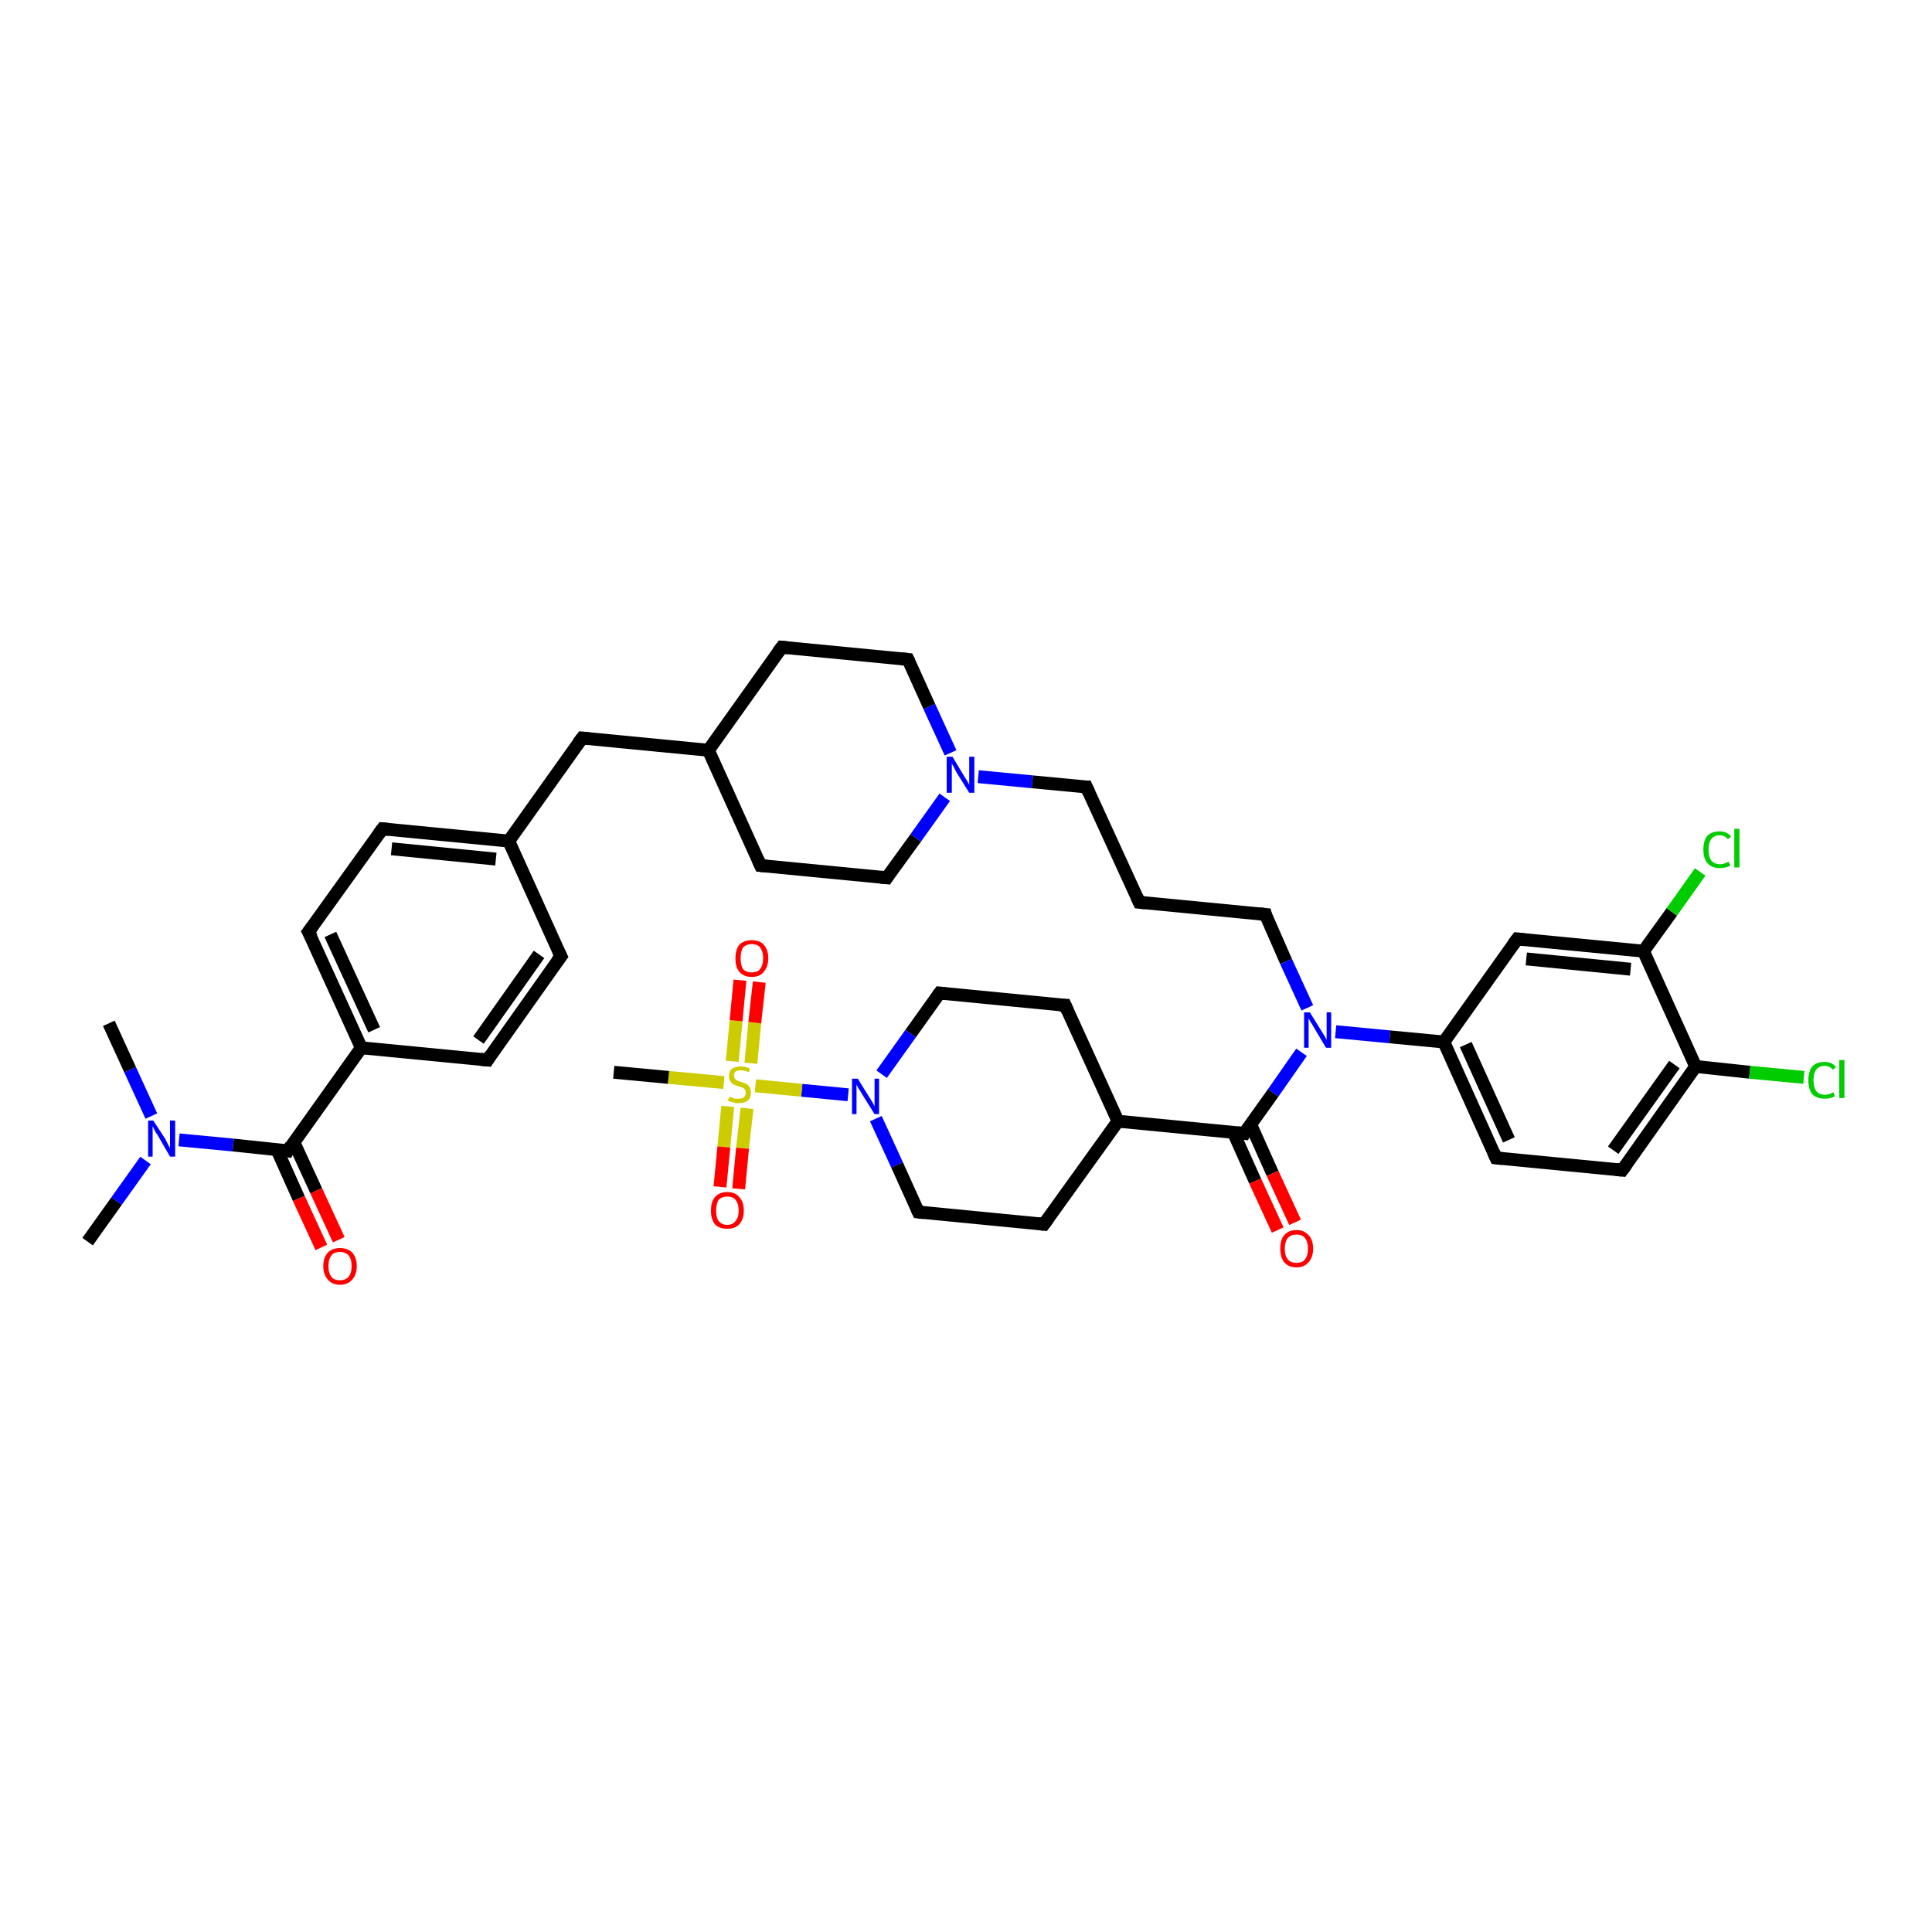 <?xml version='1.0' encoding='iso-8859-1'?>
<svg version='1.1' baseProfile='full'
              xmlns='http://www.w3.org/2000/svg'
                      xmlns:rdkit='http://www.rdkit.org/xml'
                      xmlns:xlink='http://www.w3.org/1999/xlink'
                  xml:space='preserve'
width='300px' height='300px' viewBox='0 0 300 300'>
<!-- END OF HEADER -->
<rect style='opacity:1.0;fill:#FFFFFF;stroke:none' width='300.0' height='300.0' x='0.0' y='0.0'> </rect>
<path class='bond-0 atom-0 atom-1' d='M 13.6,192.8 L 18.1,186.5' style='fill:none;fill-rule:evenodd;stroke:#000000;stroke-width:2.0px;stroke-linecap:butt;stroke-linejoin:miter;stroke-opacity:1' />
<path class='bond-0 atom-0 atom-1' d='M 18.1,186.5 L 22.6,180.2' style='fill:none;fill-rule:evenodd;stroke:#0000FF;stroke-width:2.0px;stroke-linecap:butt;stroke-linejoin:miter;stroke-opacity:1' />
<path class='bond-1 atom-1 atom-2' d='M 23.5,173.3 L 20.2,166.1' style='fill:none;fill-rule:evenodd;stroke:#0000FF;stroke-width:2.0px;stroke-linecap:butt;stroke-linejoin:miter;stroke-opacity:1' />
<path class='bond-1 atom-1 atom-2' d='M 20.2,166.1 L 16.9,158.9' style='fill:none;fill-rule:evenodd;stroke:#000000;stroke-width:2.0px;stroke-linecap:butt;stroke-linejoin:miter;stroke-opacity:1' />
<path class='bond-2 atom-1 atom-3' d='M 27.8,177.0 L 36.2,177.8' style='fill:none;fill-rule:evenodd;stroke:#0000FF;stroke-width:2.0px;stroke-linecap:butt;stroke-linejoin:miter;stroke-opacity:1' />
<path class='bond-2 atom-1 atom-3' d='M 36.2,177.8 L 44.7,178.7' style='fill:none;fill-rule:evenodd;stroke:#000000;stroke-width:2.0px;stroke-linecap:butt;stroke-linejoin:miter;stroke-opacity:1' />
<path class='bond-3 atom-3 atom-4' d='M 43.0,178.5 L 46.4,186.1' style='fill:none;fill-rule:evenodd;stroke:#000000;stroke-width:2.0px;stroke-linecap:butt;stroke-linejoin:miter;stroke-opacity:1' />
<path class='bond-3 atom-3 atom-4' d='M 46.4,186.1 L 49.9,193.7' style='fill:none;fill-rule:evenodd;stroke:#FF0000;stroke-width:2.0px;stroke-linecap:butt;stroke-linejoin:miter;stroke-opacity:1' />
<path class='bond-3 atom-3 atom-4' d='M 45.6,177.3 L 49.1,184.9' style='fill:none;fill-rule:evenodd;stroke:#000000;stroke-width:2.0px;stroke-linecap:butt;stroke-linejoin:miter;stroke-opacity:1' />
<path class='bond-3 atom-3 atom-4' d='M 49.1,184.9 L 52.6,192.5' style='fill:none;fill-rule:evenodd;stroke:#FF0000;stroke-width:2.0px;stroke-linecap:butt;stroke-linejoin:miter;stroke-opacity:1' />
<path class='bond-4 atom-3 atom-5' d='M 44.7,178.7 L 56.1,162.7' style='fill:none;fill-rule:evenodd;stroke:#000000;stroke-width:2.0px;stroke-linecap:butt;stroke-linejoin:miter;stroke-opacity:1' />
<path class='bond-5 atom-5 atom-6' d='M 56.1,162.7 L 47.9,144.7' style='fill:none;fill-rule:evenodd;stroke:#000000;stroke-width:2.0px;stroke-linecap:butt;stroke-linejoin:miter;stroke-opacity:1' />
<path class='bond-5 atom-5 atom-6' d='M 58.1,159.9 L 51.3,145.1' style='fill:none;fill-rule:evenodd;stroke:#000000;stroke-width:2.0px;stroke-linecap:butt;stroke-linejoin:miter;stroke-opacity:1' />
<path class='bond-6 atom-6 atom-7' d='M 47.9,144.7 L 59.4,128.7' style='fill:none;fill-rule:evenodd;stroke:#000000;stroke-width:2.0px;stroke-linecap:butt;stroke-linejoin:miter;stroke-opacity:1' />
<path class='bond-7 atom-7 atom-8' d='M 59.4,128.7 L 79.0,130.6' style='fill:none;fill-rule:evenodd;stroke:#000000;stroke-width:2.0px;stroke-linecap:butt;stroke-linejoin:miter;stroke-opacity:1' />
<path class='bond-7 atom-7 atom-8' d='M 60.8,131.8 L 77.0,133.4' style='fill:none;fill-rule:evenodd;stroke:#000000;stroke-width:2.0px;stroke-linecap:butt;stroke-linejoin:miter;stroke-opacity:1' />
<path class='bond-8 atom-8 atom-9' d='M 79.0,130.6 L 90.4,114.6' style='fill:none;fill-rule:evenodd;stroke:#000000;stroke-width:2.0px;stroke-linecap:butt;stroke-linejoin:miter;stroke-opacity:1' />
<path class='bond-9 atom-9 atom-10' d='M 90.4,114.6 L 110.0,116.5' style='fill:none;fill-rule:evenodd;stroke:#000000;stroke-width:2.0px;stroke-linecap:butt;stroke-linejoin:miter;stroke-opacity:1' />
<path class='bond-10 atom-10 atom-11' d='M 110.0,116.5 L 118.1,134.4' style='fill:none;fill-rule:evenodd;stroke:#000000;stroke-width:2.0px;stroke-linecap:butt;stroke-linejoin:miter;stroke-opacity:1' />
<path class='bond-11 atom-11 atom-12' d='M 118.1,134.4 L 137.7,136.3' style='fill:none;fill-rule:evenodd;stroke:#000000;stroke-width:2.0px;stroke-linecap:butt;stroke-linejoin:miter;stroke-opacity:1' />
<path class='bond-12 atom-12 atom-13' d='M 137.7,136.3 L 142.2,130.1' style='fill:none;fill-rule:evenodd;stroke:#000000;stroke-width:2.0px;stroke-linecap:butt;stroke-linejoin:miter;stroke-opacity:1' />
<path class='bond-12 atom-12 atom-13' d='M 142.2,130.1 L 146.7,123.8' style='fill:none;fill-rule:evenodd;stroke:#0000FF;stroke-width:2.0px;stroke-linecap:butt;stroke-linejoin:miter;stroke-opacity:1' />
<path class='bond-13 atom-13 atom-14' d='M 151.9,120.6 L 160.3,121.4' style='fill:none;fill-rule:evenodd;stroke:#0000FF;stroke-width:2.0px;stroke-linecap:butt;stroke-linejoin:miter;stroke-opacity:1' />
<path class='bond-13 atom-13 atom-14' d='M 160.3,121.4 L 168.7,122.2' style='fill:none;fill-rule:evenodd;stroke:#000000;stroke-width:2.0px;stroke-linecap:butt;stroke-linejoin:miter;stroke-opacity:1' />
<path class='bond-14 atom-14 atom-15' d='M 168.7,122.2 L 176.9,140.1' style='fill:none;fill-rule:evenodd;stroke:#000000;stroke-width:2.0px;stroke-linecap:butt;stroke-linejoin:miter;stroke-opacity:1' />
<path class='bond-15 atom-15 atom-16' d='M 176.9,140.1 L 196.5,142.0' style='fill:none;fill-rule:evenodd;stroke:#000000;stroke-width:2.0px;stroke-linecap:butt;stroke-linejoin:miter;stroke-opacity:1' />
<path class='bond-16 atom-16 atom-17' d='M 196.5,142.0 L 199.7,149.3' style='fill:none;fill-rule:evenodd;stroke:#000000;stroke-width:2.0px;stroke-linecap:butt;stroke-linejoin:miter;stroke-opacity:1' />
<path class='bond-16 atom-16 atom-17' d='M 199.7,149.3 L 203.0,156.5' style='fill:none;fill-rule:evenodd;stroke:#0000FF;stroke-width:2.0px;stroke-linecap:butt;stroke-linejoin:miter;stroke-opacity:1' />
<path class='bond-17 atom-17 atom-18' d='M 202.1,163.4 L 197.7,169.7' style='fill:none;fill-rule:evenodd;stroke:#0000FF;stroke-width:2.0px;stroke-linecap:butt;stroke-linejoin:miter;stroke-opacity:1' />
<path class='bond-17 atom-17 atom-18' d='M 197.7,169.7 L 193.2,176.0' style='fill:none;fill-rule:evenodd;stroke:#000000;stroke-width:2.0px;stroke-linecap:butt;stroke-linejoin:miter;stroke-opacity:1' />
<path class='bond-18 atom-18 atom-19' d='M 191.5,175.8 L 194.9,183.4' style='fill:none;fill-rule:evenodd;stroke:#000000;stroke-width:2.0px;stroke-linecap:butt;stroke-linejoin:miter;stroke-opacity:1' />
<path class='bond-18 atom-18 atom-19' d='M 194.9,183.4 L 198.4,191.0' style='fill:none;fill-rule:evenodd;stroke:#FF0000;stroke-width:2.0px;stroke-linecap:butt;stroke-linejoin:miter;stroke-opacity:1' />
<path class='bond-18 atom-18 atom-19' d='M 194.2,174.6 L 197.6,182.2' style='fill:none;fill-rule:evenodd;stroke:#000000;stroke-width:2.0px;stroke-linecap:butt;stroke-linejoin:miter;stroke-opacity:1' />
<path class='bond-18 atom-18 atom-19' d='M 197.6,182.2 L 201.1,189.8' style='fill:none;fill-rule:evenodd;stroke:#FF0000;stroke-width:2.0px;stroke-linecap:butt;stroke-linejoin:miter;stroke-opacity:1' />
<path class='bond-19 atom-18 atom-20' d='M 193.2,176.0 L 173.6,174.1' style='fill:none;fill-rule:evenodd;stroke:#000000;stroke-width:2.0px;stroke-linecap:butt;stroke-linejoin:miter;stroke-opacity:1' />
<path class='bond-20 atom-20 atom-21' d='M 173.6,174.1 L 165.4,156.1' style='fill:none;fill-rule:evenodd;stroke:#000000;stroke-width:2.0px;stroke-linecap:butt;stroke-linejoin:miter;stroke-opacity:1' />
<path class='bond-21 atom-21 atom-22' d='M 165.4,156.1 L 145.9,154.2' style='fill:none;fill-rule:evenodd;stroke:#000000;stroke-width:2.0px;stroke-linecap:butt;stroke-linejoin:miter;stroke-opacity:1' />
<path class='bond-22 atom-22 atom-23' d='M 145.9,154.2 L 141.4,160.5' style='fill:none;fill-rule:evenodd;stroke:#000000;stroke-width:2.0px;stroke-linecap:butt;stroke-linejoin:miter;stroke-opacity:1' />
<path class='bond-22 atom-22 atom-23' d='M 141.4,160.5 L 136.9,166.8' style='fill:none;fill-rule:evenodd;stroke:#0000FF;stroke-width:2.0px;stroke-linecap:butt;stroke-linejoin:miter;stroke-opacity:1' />
<path class='bond-23 atom-23 atom-24' d='M 136.0,173.7 L 139.3,180.9' style='fill:none;fill-rule:evenodd;stroke:#0000FF;stroke-width:2.0px;stroke-linecap:butt;stroke-linejoin:miter;stroke-opacity:1' />
<path class='bond-23 atom-23 atom-24' d='M 139.3,180.9 L 142.6,188.2' style='fill:none;fill-rule:evenodd;stroke:#000000;stroke-width:2.0px;stroke-linecap:butt;stroke-linejoin:miter;stroke-opacity:1' />
<path class='bond-24 atom-24 atom-25' d='M 142.6,188.2 L 162.1,190.1' style='fill:none;fill-rule:evenodd;stroke:#000000;stroke-width:2.0px;stroke-linecap:butt;stroke-linejoin:miter;stroke-opacity:1' />
<path class='bond-25 atom-23 atom-26' d='M 131.7,170.0 L 124.5,169.3' style='fill:none;fill-rule:evenodd;stroke:#0000FF;stroke-width:2.0px;stroke-linecap:butt;stroke-linejoin:miter;stroke-opacity:1' />
<path class='bond-25 atom-23 atom-26' d='M 124.5,169.3 L 117.3,168.6' style='fill:none;fill-rule:evenodd;stroke:#CCCC00;stroke-width:2.0px;stroke-linecap:butt;stroke-linejoin:miter;stroke-opacity:1' />
<path class='bond-26 atom-26 atom-27' d='M 112.4,168.1 L 103.8,167.3' style='fill:none;fill-rule:evenodd;stroke:#CCCC00;stroke-width:2.0px;stroke-linecap:butt;stroke-linejoin:miter;stroke-opacity:1' />
<path class='bond-26 atom-26 atom-27' d='M 103.8,167.3 L 95.3,166.5' style='fill:none;fill-rule:evenodd;stroke:#000000;stroke-width:2.0px;stroke-linecap:butt;stroke-linejoin:miter;stroke-opacity:1' />
<path class='bond-27 atom-26 atom-28' d='M 116.6,165.1 L 117.2,158.8' style='fill:none;fill-rule:evenodd;stroke:#CCCC00;stroke-width:2.0px;stroke-linecap:butt;stroke-linejoin:miter;stroke-opacity:1' />
<path class='bond-27 atom-26 atom-28' d='M 117.2,158.8 L 117.9,152.5' style='fill:none;fill-rule:evenodd;stroke:#FF0000;stroke-width:2.0px;stroke-linecap:butt;stroke-linejoin:miter;stroke-opacity:1' />
<path class='bond-27 atom-26 atom-28' d='M 113.7,164.8 L 114.3,158.5' style='fill:none;fill-rule:evenodd;stroke:#CCCC00;stroke-width:2.0px;stroke-linecap:butt;stroke-linejoin:miter;stroke-opacity:1' />
<path class='bond-27 atom-26 atom-28' d='M 114.3,158.5 L 114.9,152.2' style='fill:none;fill-rule:evenodd;stroke:#FF0000;stroke-width:2.0px;stroke-linecap:butt;stroke-linejoin:miter;stroke-opacity:1' />
<path class='bond-28 atom-26 atom-29' d='M 113.0,171.8 L 112.4,178.1' style='fill:none;fill-rule:evenodd;stroke:#CCCC00;stroke-width:2.0px;stroke-linecap:butt;stroke-linejoin:miter;stroke-opacity:1' />
<path class='bond-28 atom-26 atom-29' d='M 112.4,178.1 L 111.8,184.3' style='fill:none;fill-rule:evenodd;stroke:#FF0000;stroke-width:2.0px;stroke-linecap:butt;stroke-linejoin:miter;stroke-opacity:1' />
<path class='bond-28 atom-26 atom-29' d='M 116.0,172.1 L 115.3,178.3' style='fill:none;fill-rule:evenodd;stroke:#CCCC00;stroke-width:2.0px;stroke-linecap:butt;stroke-linejoin:miter;stroke-opacity:1' />
<path class='bond-28 atom-26 atom-29' d='M 115.3,178.3 L 114.7,184.6' style='fill:none;fill-rule:evenodd;stroke:#FF0000;stroke-width:2.0px;stroke-linecap:butt;stroke-linejoin:miter;stroke-opacity:1' />
<path class='bond-29 atom-17 atom-30' d='M 207.4,160.2 L 215.8,161.0' style='fill:none;fill-rule:evenodd;stroke:#0000FF;stroke-width:2.0px;stroke-linecap:butt;stroke-linejoin:miter;stroke-opacity:1' />
<path class='bond-29 atom-17 atom-30' d='M 215.8,161.0 L 224.2,161.8' style='fill:none;fill-rule:evenodd;stroke:#000000;stroke-width:2.0px;stroke-linecap:butt;stroke-linejoin:miter;stroke-opacity:1' />
<path class='bond-30 atom-30 atom-31' d='M 224.2,161.8 L 232.3,179.8' style='fill:none;fill-rule:evenodd;stroke:#000000;stroke-width:2.0px;stroke-linecap:butt;stroke-linejoin:miter;stroke-opacity:1' />
<path class='bond-30 atom-30 atom-31' d='M 227.6,162.2 L 234.3,177.0' style='fill:none;fill-rule:evenodd;stroke:#000000;stroke-width:2.0px;stroke-linecap:butt;stroke-linejoin:miter;stroke-opacity:1' />
<path class='bond-31 atom-31 atom-32' d='M 232.3,179.8 L 251.9,181.7' style='fill:none;fill-rule:evenodd;stroke:#000000;stroke-width:2.0px;stroke-linecap:butt;stroke-linejoin:miter;stroke-opacity:1' />
<path class='bond-32 atom-32 atom-33' d='M 251.9,181.7 L 263.3,165.6' style='fill:none;fill-rule:evenodd;stroke:#000000;stroke-width:2.0px;stroke-linecap:butt;stroke-linejoin:miter;stroke-opacity:1' />
<path class='bond-32 atom-32 atom-33' d='M 250.5,178.6 L 260.0,165.3' style='fill:none;fill-rule:evenodd;stroke:#000000;stroke-width:2.0px;stroke-linecap:butt;stroke-linejoin:miter;stroke-opacity:1' />
<path class='bond-33 atom-33 atom-34' d='M 263.3,165.6 L 271.7,166.5' style='fill:none;fill-rule:evenodd;stroke:#000000;stroke-width:2.0px;stroke-linecap:butt;stroke-linejoin:miter;stroke-opacity:1' />
<path class='bond-33 atom-33 atom-34' d='M 271.7,166.5 L 280.1,167.3' style='fill:none;fill-rule:evenodd;stroke:#00CC00;stroke-width:2.0px;stroke-linecap:butt;stroke-linejoin:miter;stroke-opacity:1' />
<path class='bond-34 atom-33 atom-35' d='M 263.3,165.6 L 255.2,147.7' style='fill:none;fill-rule:evenodd;stroke:#000000;stroke-width:2.0px;stroke-linecap:butt;stroke-linejoin:miter;stroke-opacity:1' />
<path class='bond-35 atom-35 atom-36' d='M 255.2,147.7 L 259.6,141.6' style='fill:none;fill-rule:evenodd;stroke:#000000;stroke-width:2.0px;stroke-linecap:butt;stroke-linejoin:miter;stroke-opacity:1' />
<path class='bond-35 atom-35 atom-36' d='M 259.6,141.6 L 264.0,135.4' style='fill:none;fill-rule:evenodd;stroke:#00CC00;stroke-width:2.0px;stroke-linecap:butt;stroke-linejoin:miter;stroke-opacity:1' />
<path class='bond-36 atom-35 atom-37' d='M 255.2,147.7 L 235.6,145.8' style='fill:none;fill-rule:evenodd;stroke:#000000;stroke-width:2.0px;stroke-linecap:butt;stroke-linejoin:miter;stroke-opacity:1' />
<path class='bond-36 atom-35 atom-37' d='M 253.2,150.5 L 237.0,148.9' style='fill:none;fill-rule:evenodd;stroke:#000000;stroke-width:2.0px;stroke-linecap:butt;stroke-linejoin:miter;stroke-opacity:1' />
<path class='bond-37 atom-13 atom-38' d='M 147.6,116.9 L 144.3,109.7' style='fill:none;fill-rule:evenodd;stroke:#0000FF;stroke-width:2.0px;stroke-linecap:butt;stroke-linejoin:miter;stroke-opacity:1' />
<path class='bond-37 atom-13 atom-38' d='M 144.3,109.7 L 141.0,102.4' style='fill:none;fill-rule:evenodd;stroke:#000000;stroke-width:2.0px;stroke-linecap:butt;stroke-linejoin:miter;stroke-opacity:1' />
<path class='bond-38 atom-38 atom-39' d='M 141.0,102.4 L 121.4,100.5' style='fill:none;fill-rule:evenodd;stroke:#000000;stroke-width:2.0px;stroke-linecap:butt;stroke-linejoin:miter;stroke-opacity:1' />
<path class='bond-39 atom-8 atom-40' d='M 79.0,130.6 L 87.1,148.5' style='fill:none;fill-rule:evenodd;stroke:#000000;stroke-width:2.0px;stroke-linecap:butt;stroke-linejoin:miter;stroke-opacity:1' />
<path class='bond-40 atom-40 atom-41' d='M 87.1,148.5 L 75.7,164.6' style='fill:none;fill-rule:evenodd;stroke:#000000;stroke-width:2.0px;stroke-linecap:butt;stroke-linejoin:miter;stroke-opacity:1' />
<path class='bond-40 atom-40 atom-41' d='M 83.7,148.2 L 74.3,161.5' style='fill:none;fill-rule:evenodd;stroke:#000000;stroke-width:2.0px;stroke-linecap:butt;stroke-linejoin:miter;stroke-opacity:1' />
<path class='bond-41 atom-41 atom-5' d='M 75.7,164.6 L 56.1,162.7' style='fill:none;fill-rule:evenodd;stroke:#000000;stroke-width:2.0px;stroke-linecap:butt;stroke-linejoin:miter;stroke-opacity:1' />
<path class='bond-42 atom-39 atom-10' d='M 121.4,100.5 L 110.0,116.5' style='fill:none;fill-rule:evenodd;stroke:#000000;stroke-width:2.0px;stroke-linecap:butt;stroke-linejoin:miter;stroke-opacity:1' />
<path class='bond-43 atom-25 atom-20' d='M 162.1,190.1 L 173.6,174.1' style='fill:none;fill-rule:evenodd;stroke:#000000;stroke-width:2.0px;stroke-linecap:butt;stroke-linejoin:miter;stroke-opacity:1' />
<path class='bond-44 atom-37 atom-30' d='M 235.6,145.8 L 224.2,161.8' style='fill:none;fill-rule:evenodd;stroke:#000000;stroke-width:2.0px;stroke-linecap:butt;stroke-linejoin:miter;stroke-opacity:1' />
<path d='M 44.2,178.6 L 44.7,178.7 L 45.2,177.9' style='fill:none;stroke:#000000;stroke-width:2.0px;stroke-linecap:butt;stroke-linejoin:miter;stroke-opacity:1;' />
<path d='M 48.4,145.6 L 47.9,144.7 L 48.5,143.9' style='fill:none;stroke:#000000;stroke-width:2.0px;stroke-linecap:butt;stroke-linejoin:miter;stroke-opacity:1;' />
<path d='M 58.8,129.5 L 59.4,128.7 L 60.4,128.8' style='fill:none;stroke:#000000;stroke-width:2.0px;stroke-linecap:butt;stroke-linejoin:miter;stroke-opacity:1;' />
<path d='M 89.8,115.4 L 90.4,114.6 L 91.4,114.7' style='fill:none;stroke:#000000;stroke-width:2.0px;stroke-linecap:butt;stroke-linejoin:miter;stroke-opacity:1;' />
<path d='M 117.7,133.5 L 118.1,134.4 L 119.1,134.5' style='fill:none;stroke:#000000;stroke-width:2.0px;stroke-linecap:butt;stroke-linejoin:miter;stroke-opacity:1;' />
<path d='M 136.7,136.2 L 137.7,136.3 L 137.9,136.0' style='fill:none;stroke:#000000;stroke-width:2.0px;stroke-linecap:butt;stroke-linejoin:miter;stroke-opacity:1;' />
<path d='M 168.3,122.2 L 168.7,122.2 L 169.1,123.1' style='fill:none;stroke:#000000;stroke-width:2.0px;stroke-linecap:butt;stroke-linejoin:miter;stroke-opacity:1;' />
<path d='M 176.5,139.2 L 176.9,140.1 L 177.9,140.2' style='fill:none;stroke:#000000;stroke-width:2.0px;stroke-linecap:butt;stroke-linejoin:miter;stroke-opacity:1;' />
<path d='M 195.5,141.9 L 196.5,142.0 L 196.6,142.4' style='fill:none;stroke:#000000;stroke-width:2.0px;stroke-linecap:butt;stroke-linejoin:miter;stroke-opacity:1;' />
<path d='M 193.4,175.6 L 193.2,176.0 L 192.2,175.9' style='fill:none;stroke:#000000;stroke-width:2.0px;stroke-linecap:butt;stroke-linejoin:miter;stroke-opacity:1;' />
<path d='M 165.8,157.0 L 165.4,156.1 L 164.5,156.1' style='fill:none;stroke:#000000;stroke-width:2.0px;stroke-linecap:butt;stroke-linejoin:miter;stroke-opacity:1;' />
<path d='M 146.8,154.3 L 145.9,154.2 L 145.6,154.6' style='fill:none;stroke:#000000;stroke-width:2.0px;stroke-linecap:butt;stroke-linejoin:miter;stroke-opacity:1;' />
<path d='M 142.4,187.8 L 142.6,188.2 L 143.5,188.3' style='fill:none;stroke:#000000;stroke-width:2.0px;stroke-linecap:butt;stroke-linejoin:miter;stroke-opacity:1;' />
<path d='M 161.2,190.0 L 162.1,190.1 L 162.7,189.3' style='fill:none;stroke:#000000;stroke-width:2.0px;stroke-linecap:butt;stroke-linejoin:miter;stroke-opacity:1;' />
<path d='M 231.9,178.9 L 232.3,179.8 L 233.3,179.9' style='fill:none;stroke:#000000;stroke-width:2.0px;stroke-linecap:butt;stroke-linejoin:miter;stroke-opacity:1;' />
<path d='M 250.9,181.6 L 251.9,181.7 L 252.5,180.9' style='fill:none;stroke:#000000;stroke-width:2.0px;stroke-linecap:butt;stroke-linejoin:miter;stroke-opacity:1;' />
<path d='M 236.6,145.9 L 235.6,145.8 L 235.0,146.6' style='fill:none;stroke:#000000;stroke-width:2.0px;stroke-linecap:butt;stroke-linejoin:miter;stroke-opacity:1;' />
<path d='M 141.2,102.8 L 141.0,102.4 L 140.0,102.3' style='fill:none;stroke:#000000;stroke-width:2.0px;stroke-linecap:butt;stroke-linejoin:miter;stroke-opacity:1;' />
<path d='M 122.4,100.6 L 121.4,100.5 L 120.8,101.3' style='fill:none;stroke:#000000;stroke-width:2.0px;stroke-linecap:butt;stroke-linejoin:miter;stroke-opacity:1;' />
<path d='M 86.7,147.7 L 87.1,148.5 L 86.5,149.3' style='fill:none;stroke:#000000;stroke-width:2.0px;stroke-linecap:butt;stroke-linejoin:miter;stroke-opacity:1;' />
<path d='M 76.2,163.8 L 75.7,164.6 L 74.7,164.5' style='fill:none;stroke:#000000;stroke-width:2.0px;stroke-linecap:butt;stroke-linejoin:miter;stroke-opacity:1;' />
<path class='atom-1' d='M 23.8 174.0
L 25.7 176.9
Q 25.8 177.2, 26.1 177.7
Q 26.4 178.3, 26.4 178.3
L 26.4 174.0
L 27.2 174.0
L 27.2 179.6
L 26.4 179.6
L 24.5 176.3
Q 24.2 175.9, 24.0 175.5
Q 23.8 175.1, 23.7 174.9
L 23.7 179.6
L 23.0 179.6
L 23.0 174.0
L 23.8 174.0
' fill='#0000FF'/>
<path class='atom-4' d='M 50.2 196.6
Q 50.2 195.3, 50.9 194.5
Q 51.6 193.8, 52.8 193.8
Q 54.0 193.8, 54.7 194.5
Q 55.4 195.3, 55.4 196.6
Q 55.4 197.9, 54.7 198.7
Q 54.0 199.5, 52.8 199.5
Q 51.6 199.5, 50.9 198.7
Q 50.2 197.9, 50.2 196.6
M 52.8 198.8
Q 53.6 198.8, 54.1 198.3
Q 54.6 197.7, 54.6 196.6
Q 54.6 195.5, 54.1 194.9
Q 53.6 194.4, 52.8 194.4
Q 51.9 194.4, 51.5 194.9
Q 51.0 195.5, 51.0 196.6
Q 51.0 197.7, 51.5 198.3
Q 51.9 198.8, 52.8 198.8
' fill='#FF0000'/>
<path class='atom-13' d='M 147.9 117.5
L 149.7 120.5
Q 149.9 120.8, 150.2 121.3
Q 150.5 121.8, 150.5 121.9
L 150.5 117.5
L 151.3 117.5
L 151.3 123.1
L 150.5 123.1
L 148.5 119.9
Q 148.3 119.5, 148.1 119.1
Q 147.8 118.6, 147.8 118.5
L 147.8 123.1
L 147.0 123.1
L 147.0 117.5
L 147.9 117.5
' fill='#0000FF'/>
<path class='atom-17' d='M 203.4 157.2
L 205.2 160.1
Q 205.4 160.4, 205.7 160.9
Q 206.0 161.5, 206.0 161.5
L 206.0 157.2
L 206.7 157.2
L 206.7 162.7
L 205.9 162.7
L 204.0 159.5
Q 203.8 159.1, 203.5 158.7
Q 203.3 158.3, 203.2 158.1
L 203.2 162.7
L 202.5 162.7
L 202.5 157.2
L 203.4 157.2
' fill='#0000FF'/>
<path class='atom-19' d='M 198.8 193.9
Q 198.8 192.5, 199.4 191.8
Q 200.1 191.0, 201.3 191.0
Q 202.5 191.0, 203.2 191.8
Q 203.9 192.5, 203.9 193.9
Q 203.9 195.2, 203.2 196.0
Q 202.5 196.8, 201.3 196.8
Q 200.1 196.8, 199.4 196.0
Q 198.8 195.2, 198.8 193.9
M 201.3 196.1
Q 202.2 196.1, 202.6 195.6
Q 203.1 195.0, 203.1 193.9
Q 203.1 192.8, 202.6 192.2
Q 202.2 191.7, 201.3 191.7
Q 200.5 191.7, 200.0 192.2
Q 199.5 192.8, 199.5 193.9
Q 199.5 195.0, 200.0 195.6
Q 200.5 196.1, 201.3 196.1
' fill='#FF0000'/>
<path class='atom-23' d='M 133.2 167.5
L 135.0 170.4
Q 135.2 170.7, 135.5 171.2
Q 135.8 171.8, 135.8 171.8
L 135.8 167.5
L 136.5 167.5
L 136.5 173.0
L 135.8 173.0
L 133.8 169.8
Q 133.6 169.4, 133.3 169.0
Q 133.1 168.6, 133.0 168.4
L 133.0 173.0
L 132.3 173.0
L 132.3 167.5
L 133.2 167.5
' fill='#0000FF'/>
<path class='atom-26' d='M 113.3 170.3
Q 113.3 170.3, 113.6 170.4
Q 113.8 170.5, 114.1 170.6
Q 114.4 170.6, 114.7 170.6
Q 115.2 170.6, 115.5 170.4
Q 115.8 170.1, 115.8 169.7
Q 115.8 169.4, 115.7 169.2
Q 115.5 169.0, 115.3 168.9
Q 115.1 168.8, 114.7 168.7
Q 114.2 168.5, 113.9 168.4
Q 113.6 168.2, 113.4 167.9
Q 113.2 167.6, 113.2 167.1
Q 113.2 166.4, 113.6 166.0
Q 114.1 165.6, 115.1 165.6
Q 115.7 165.6, 116.4 165.9
L 116.3 166.5
Q 115.6 166.2, 115.1 166.2
Q 114.5 166.2, 114.2 166.4
Q 113.9 166.7, 114.0 167.1
Q 114.0 167.3, 114.1 167.5
Q 114.3 167.7, 114.5 167.8
Q 114.7 167.9, 115.1 168.0
Q 115.6 168.2, 115.9 168.3
Q 116.2 168.5, 116.4 168.8
Q 116.6 169.1, 116.6 169.7
Q 116.6 170.5, 116.1 170.9
Q 115.6 171.3, 114.7 171.3
Q 114.2 171.3, 113.9 171.2
Q 113.5 171.1, 113.0 170.9
L 113.3 170.3
' fill='#CCCC00'/>
<path class='atom-28' d='M 114.2 148.8
Q 114.2 147.5, 114.8 146.7
Q 115.5 146.0, 116.7 146.0
Q 118.0 146.0, 118.6 146.7
Q 119.3 147.5, 119.3 148.8
Q 119.3 150.1, 118.6 150.9
Q 118.0 151.7, 116.7 151.7
Q 115.5 151.7, 114.8 150.9
Q 114.2 150.2, 114.2 148.8
M 116.7 151.0
Q 117.6 151.0, 118.0 150.5
Q 118.5 149.9, 118.5 148.8
Q 118.5 147.7, 118.0 147.1
Q 117.6 146.6, 116.7 146.6
Q 115.9 146.6, 115.4 147.1
Q 115.0 147.7, 115.0 148.8
Q 115.0 149.9, 115.4 150.5
Q 115.9 151.0, 116.7 151.0
' fill='#FF0000'/>
<path class='atom-29' d='M 110.4 188.0
Q 110.4 186.6, 111.0 185.9
Q 111.7 185.1, 112.9 185.1
Q 114.2 185.1, 114.8 185.9
Q 115.5 186.6, 115.5 188.0
Q 115.5 189.3, 114.8 190.1
Q 114.2 190.8, 112.9 190.8
Q 111.7 190.8, 111.0 190.1
Q 110.4 189.3, 110.4 188.0
M 112.9 190.2
Q 113.8 190.2, 114.2 189.6
Q 114.7 189.1, 114.7 188.0
Q 114.7 186.9, 114.2 186.3
Q 113.8 185.8, 112.9 185.8
Q 112.1 185.8, 111.6 186.3
Q 111.2 186.9, 111.2 188.0
Q 111.2 189.1, 111.6 189.6
Q 112.1 190.2, 112.9 190.2
' fill='#FF0000'/>
<path class='atom-34' d='M 280.8 167.7
Q 280.8 166.4, 281.4 165.6
Q 282.1 164.9, 283.3 164.9
Q 284.5 164.9, 285.1 165.7
L 284.6 166.1
Q 284.1 165.5, 283.3 165.5
Q 282.5 165.5, 282.0 166.1
Q 281.6 166.7, 281.6 167.7
Q 281.6 168.8, 282.0 169.4
Q 282.5 170.0, 283.4 170.0
Q 284.0 170.0, 284.7 169.6
L 284.9 170.2
Q 284.7 170.4, 284.2 170.5
Q 283.8 170.6, 283.3 170.6
Q 282.1 170.6, 281.4 169.9
Q 280.8 169.1, 280.8 167.7
' fill='#00CC00'/>
<path class='atom-34' d='M 285.6 164.6
L 286.4 164.6
L 286.4 170.5
L 285.6 170.5
L 285.6 164.6
' fill='#00CC00'/>
<path class='atom-36' d='M 264.5 131.9
Q 264.5 130.5, 265.1 129.8
Q 265.8 129.1, 267.0 129.1
Q 268.2 129.1, 268.8 129.9
L 268.3 130.3
Q 267.8 129.7, 267.0 129.7
Q 266.2 129.7, 265.7 130.3
Q 265.3 130.9, 265.3 131.9
Q 265.3 133.0, 265.7 133.6
Q 266.2 134.2, 267.1 134.2
Q 267.7 134.2, 268.4 133.8
L 268.7 134.4
Q 268.4 134.6, 267.9 134.7
Q 267.5 134.8, 267.0 134.8
Q 265.8 134.8, 265.1 134.0
Q 264.5 133.3, 264.5 131.9
' fill='#00CC00'/>
<path class='atom-36' d='M 269.3 128.7
L 270.1 128.7
L 270.1 134.7
L 269.3 134.7
L 269.3 128.7
' fill='#00CC00'/>
</svg>
